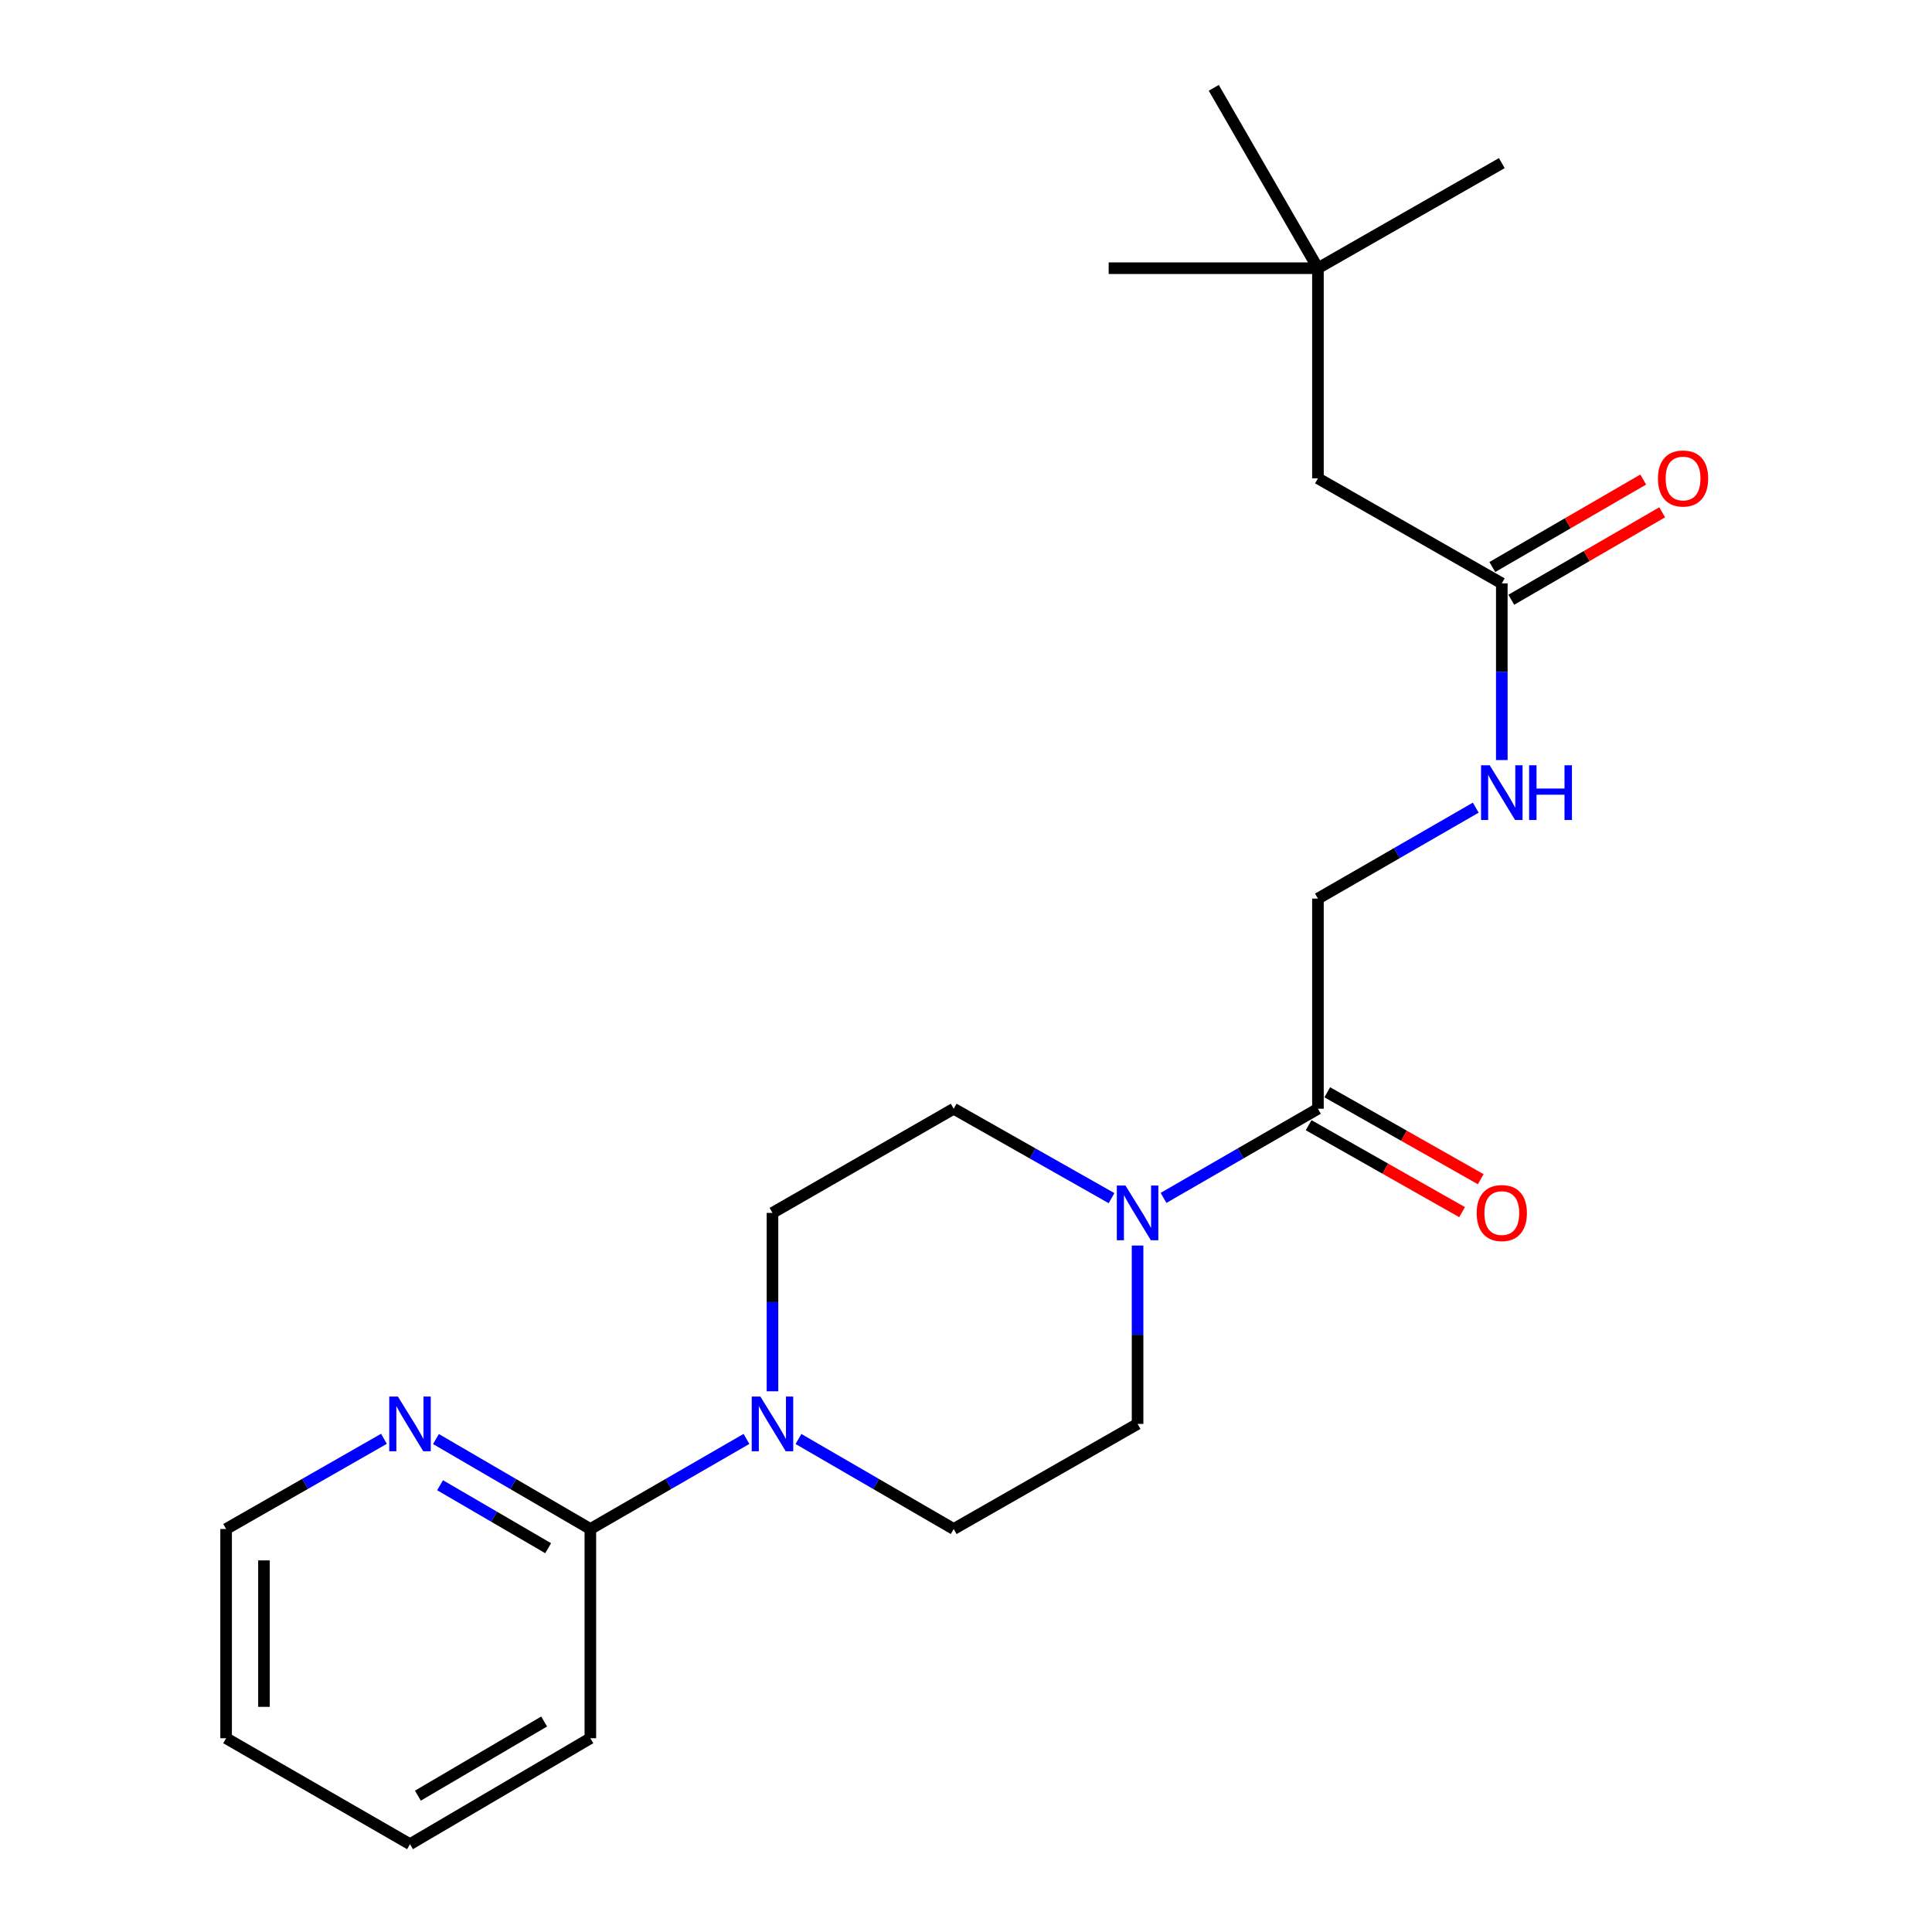 <?xml version='1.0' encoding='iso-8859-1'?>
<svg version='1.1' baseProfile='full'
              xmlns='http://www.w3.org/2000/svg'
                      xmlns:rdkit='http://www.rdkit.org/xml'
                      xmlns:xlink='http://www.w3.org/1999/xlink'
                  xml:space='preserve'
width='1000px' height='1000px' viewBox='0 0 1000 1000'>
<!-- END OF HEADER -->
<rect style='opacity:1.0;fill:#FFFFFF;stroke:none' width='1000' height='1000' x='0' y='0'> </rect>
<path class='bond-1' d='M 602.243,620.036 L 642.205,596.958' style='fill:none;fill-rule:evenodd;stroke:#0000FF;stroke-width:6px;stroke-linecap:butt;stroke-linejoin:miter;stroke-opacity:1' />
<path class='bond-1' d='M 642.205,596.958 L 682.166,573.881' style='fill:none;fill-rule:evenodd;stroke:#000000;stroke-width:6px;stroke-linecap:butt;stroke-linejoin:miter;stroke-opacity:1' />
<path class='bond-6' d='M 575.334,620.162 L 534.484,597.021' style='fill:none;fill-rule:evenodd;stroke:#0000FF;stroke-width:6px;stroke-linecap:butt;stroke-linejoin:miter;stroke-opacity:1' />
<path class='bond-6' d='M 534.484,597.021 L 493.634,573.881' style='fill:none;fill-rule:evenodd;stroke:#000000;stroke-width:6px;stroke-linecap:butt;stroke-linejoin:miter;stroke-opacity:1' />
<path class='bond-7' d='M 588.808,644.686 L 588.808,690.851' style='fill:none;fill-rule:evenodd;stroke:#0000FF;stroke-width:6px;stroke-linecap:butt;stroke-linejoin:miter;stroke-opacity:1' />
<path class='bond-7' d='M 588.808,690.851 L 588.808,737.016' style='fill:none;fill-rule:evenodd;stroke:#000000;stroke-width:6px;stroke-linecap:butt;stroke-linejoin:miter;stroke-opacity:1' />
<path class='bond-0' d='M 413.281,744.816 L 453.458,768.113' style='fill:none;fill-rule:evenodd;stroke:#0000FF;stroke-width:6px;stroke-linecap:butt;stroke-linejoin:miter;stroke-opacity:1' />
<path class='bond-0' d='M 453.458,768.113 L 493.634,791.41' style='fill:none;fill-rule:evenodd;stroke:#000000;stroke-width:6px;stroke-linecap:butt;stroke-linejoin:miter;stroke-opacity:1' />
<path class='bond-2' d='M 386.37,744.784 L 345.97,768.097' style='fill:none;fill-rule:evenodd;stroke:#0000FF;stroke-width:6px;stroke-linecap:butt;stroke-linejoin:miter;stroke-opacity:1' />
<path class='bond-2' d='M 345.97,768.097 L 305.57,791.41' style='fill:none;fill-rule:evenodd;stroke:#000000;stroke-width:6px;stroke-linecap:butt;stroke-linejoin:miter;stroke-opacity:1' />
<path class='bond-22' d='M 399.831,720.126 L 399.831,673.96' style='fill:none;fill-rule:evenodd;stroke:#0000FF;stroke-width:6px;stroke-linecap:butt;stroke-linejoin:miter;stroke-opacity:1' />
<path class='bond-22' d='M 399.831,673.96 L 399.831,627.795' style='fill:none;fill-rule:evenodd;stroke:#000000;stroke-width:6px;stroke-linecap:butt;stroke-linejoin:miter;stroke-opacity:1' />
<path class='bond-10' d='M 682.166,573.881 L 682.166,465.116' style='fill:none;fill-rule:evenodd;stroke:#000000;stroke-width:6px;stroke-linecap:butt;stroke-linejoin:miter;stroke-opacity:1' />
<path class='bond-11' d='M 677.338,582.401 L 717.053,604.901' style='fill:none;fill-rule:evenodd;stroke:#000000;stroke-width:6px;stroke-linecap:butt;stroke-linejoin:miter;stroke-opacity:1' />
<path class='bond-11' d='M 717.053,604.901 L 756.768,627.401' style='fill:none;fill-rule:evenodd;stroke:#FF0000;stroke-width:6px;stroke-linecap:butt;stroke-linejoin:miter;stroke-opacity:1' />
<path class='bond-11' d='M 686.993,565.36 L 726.707,587.86' style='fill:none;fill-rule:evenodd;stroke:#000000;stroke-width:6px;stroke-linecap:butt;stroke-linejoin:miter;stroke-opacity:1' />
<path class='bond-11' d='M 726.707,587.86 L 766.422,610.36' style='fill:none;fill-rule:evenodd;stroke:#FF0000;stroke-width:6px;stroke-linecap:butt;stroke-linejoin:miter;stroke-opacity:1' />
<path class='bond-4' d='M 305.57,791.41 L 265.612,768.129' style='fill:none;fill-rule:evenodd;stroke:#000000;stroke-width:6px;stroke-linecap:butt;stroke-linejoin:miter;stroke-opacity:1' />
<path class='bond-4' d='M 265.612,768.129 L 225.654,744.848' style='fill:none;fill-rule:evenodd;stroke:#0000FF;stroke-width:6px;stroke-linecap:butt;stroke-linejoin:miter;stroke-opacity:1' />
<path class='bond-4' d='M 283.723,801.348 L 255.752,785.051' style='fill:none;fill-rule:evenodd;stroke:#000000;stroke-width:6px;stroke-linecap:butt;stroke-linejoin:miter;stroke-opacity:1' />
<path class='bond-4' d='M 255.752,785.051 L 227.782,768.755' style='fill:none;fill-rule:evenodd;stroke:#0000FF;stroke-width:6px;stroke-linecap:butt;stroke-linejoin:miter;stroke-opacity:1' />
<path class='bond-15' d='M 305.57,791.41 L 305.57,899.706' style='fill:none;fill-rule:evenodd;stroke:#000000;stroke-width:6px;stroke-linecap:butt;stroke-linejoin:miter;stroke-opacity:1' />
<path class='bond-3' d='M 777.329,301.959 L 777.329,347.678' style='fill:none;fill-rule:evenodd;stroke:#000000;stroke-width:6px;stroke-linecap:butt;stroke-linejoin:miter;stroke-opacity:1' />
<path class='bond-3' d='M 777.329,347.678 L 777.329,393.398' style='fill:none;fill-rule:evenodd;stroke:#0000FF;stroke-width:6px;stroke-linecap:butt;stroke-linejoin:miter;stroke-opacity:1' />
<path class='bond-12' d='M 782.239,310.431 L 821.291,287.798' style='fill:none;fill-rule:evenodd;stroke:#000000;stroke-width:6px;stroke-linecap:butt;stroke-linejoin:miter;stroke-opacity:1' />
<path class='bond-12' d='M 821.291,287.798 L 860.343,265.165' style='fill:none;fill-rule:evenodd;stroke:#FF0000;stroke-width:6px;stroke-linecap:butt;stroke-linejoin:miter;stroke-opacity:1' />
<path class='bond-12' d='M 772.419,293.486 L 811.47,270.853' style='fill:none;fill-rule:evenodd;stroke:#000000;stroke-width:6px;stroke-linecap:butt;stroke-linejoin:miter;stroke-opacity:1' />
<path class='bond-12' d='M 811.47,270.853 L 850.522,248.22' style='fill:none;fill-rule:evenodd;stroke:#FF0000;stroke-width:6px;stroke-linecap:butt;stroke-linejoin:miter;stroke-opacity:1' />
<path class='bond-13' d='M 777.329,301.959 L 682.166,247.587' style='fill:none;fill-rule:evenodd;stroke:#000000;stroke-width:6px;stroke-linecap:butt;stroke-linejoin:miter;stroke-opacity:1' />
<path class='bond-16' d='M 198.732,744.721 L 157.885,768.065' style='fill:none;fill-rule:evenodd;stroke:#0000FF;stroke-width:6px;stroke-linecap:butt;stroke-linejoin:miter;stroke-opacity:1' />
<path class='bond-16' d='M 157.885,768.065 L 117.039,791.41' style='fill:none;fill-rule:evenodd;stroke:#000000;stroke-width:6px;stroke-linecap:butt;stroke-linejoin:miter;stroke-opacity:1' />
<path class='bond-5' d='M 763.843,418.039 L 723.004,441.578' style='fill:none;fill-rule:evenodd;stroke:#0000FF;stroke-width:6px;stroke-linecap:butt;stroke-linejoin:miter;stroke-opacity:1' />
<path class='bond-5' d='M 723.004,441.578 L 682.166,465.116' style='fill:none;fill-rule:evenodd;stroke:#000000;stroke-width:6px;stroke-linecap:butt;stroke-linejoin:miter;stroke-opacity:1' />
<path class='bond-8' d='M 493.634,573.881 L 399.831,627.795' style='fill:none;fill-rule:evenodd;stroke:#000000;stroke-width:6px;stroke-linecap:butt;stroke-linejoin:miter;stroke-opacity:1' />
<path class='bond-9' d='M 588.808,737.016 L 493.634,791.41' style='fill:none;fill-rule:evenodd;stroke:#000000;stroke-width:6px;stroke-linecap:butt;stroke-linejoin:miter;stroke-opacity:1' />
<path class='bond-14' d='M 682.166,247.587 L 682.166,138.823' style='fill:none;fill-rule:evenodd;stroke:#000000;stroke-width:6px;stroke-linecap:butt;stroke-linejoin:miter;stroke-opacity:1' />
<path class='bond-17' d='M 682.166,138.823 L 628.24,45.455' style='fill:none;fill-rule:evenodd;stroke:#000000;stroke-width:6px;stroke-linecap:butt;stroke-linejoin:miter;stroke-opacity:1' />
<path class='bond-18' d='M 682.166,138.823 L 573.847,138.823' style='fill:none;fill-rule:evenodd;stroke:#000000;stroke-width:6px;stroke-linecap:butt;stroke-linejoin:miter;stroke-opacity:1' />
<path class='bond-19' d='M 682.166,138.823 L 777.329,84.43' style='fill:none;fill-rule:evenodd;stroke:#000000;stroke-width:6px;stroke-linecap:butt;stroke-linejoin:miter;stroke-opacity:1' />
<path class='bond-20' d='M 305.57,899.706 L 212.213,954.545' style='fill:none;fill-rule:evenodd;stroke:#000000;stroke-width:6px;stroke-linecap:butt;stroke-linejoin:miter;stroke-opacity:1' />
<path class='bond-20' d='M 281.647,891.045 L 216.297,929.432' style='fill:none;fill-rule:evenodd;stroke:#000000;stroke-width:6px;stroke-linecap:butt;stroke-linejoin:miter;stroke-opacity:1' />
<path class='bond-23' d='M 117.039,791.41 L 117.039,899.706' style='fill:none;fill-rule:evenodd;stroke:#000000;stroke-width:6px;stroke-linecap:butt;stroke-linejoin:miter;stroke-opacity:1' />
<path class='bond-23' d='M 136.624,807.654 L 136.624,883.462' style='fill:none;fill-rule:evenodd;stroke:#000000;stroke-width:6px;stroke-linecap:butt;stroke-linejoin:miter;stroke-opacity:1' />
<path class='bond-21' d='M 212.213,954.545 L 117.039,899.706' style='fill:none;fill-rule:evenodd;stroke:#000000;stroke-width:6px;stroke-linecap:butt;stroke-linejoin:miter;stroke-opacity:1' />
<path  class='atom-0' d='M 582.548 613.635
L 591.828 628.635
Q 592.748 630.115, 594.228 632.795
Q 595.708 635.475, 595.788 635.635
L 595.788 613.635
L 599.548 613.635
L 599.548 641.955
L 595.668 641.955
L 585.708 625.555
Q 584.548 623.635, 583.308 621.435
Q 582.108 619.235, 581.748 618.555
L 581.748 641.955
L 578.068 641.955
L 578.068 613.635
L 582.548 613.635
' fill='#0000FF'/>
<path  class='atom-1' d='M 393.571 722.856
L 402.851 737.856
Q 403.771 739.336, 405.251 742.016
Q 406.731 744.696, 406.811 744.856
L 406.811 722.856
L 410.571 722.856
L 410.571 751.176
L 406.691 751.176
L 396.731 734.776
Q 395.571 732.856, 394.331 730.656
Q 393.131 728.456, 392.771 727.776
L 392.771 751.176
L 389.091 751.176
L 389.091 722.856
L 393.571 722.856
' fill='#0000FF'/>
<path  class='atom-5' d='M 205.953 722.856
L 215.233 737.856
Q 216.153 739.336, 217.633 742.016
Q 219.113 744.696, 219.193 744.856
L 219.193 722.856
L 222.953 722.856
L 222.953 751.176
L 219.073 751.176
L 209.113 734.776
Q 207.953 732.856, 206.713 730.656
Q 205.513 728.456, 205.153 727.776
L 205.153 751.176
L 201.473 751.176
L 201.473 722.856
L 205.953 722.856
' fill='#0000FF'/>
<path  class='atom-6' d='M 771.069 396.106
L 780.349 411.106
Q 781.269 412.586, 782.749 415.266
Q 784.229 417.946, 784.309 418.106
L 784.309 396.106
L 788.069 396.106
L 788.069 424.426
L 784.189 424.426
L 774.229 408.026
Q 773.069 406.106, 771.829 403.906
Q 770.629 401.706, 770.269 401.026
L 770.269 424.426
L 766.589 424.426
L 766.589 396.106
L 771.069 396.106
' fill='#0000FF'/>
<path  class='atom-6' d='M 791.469 396.106
L 795.309 396.106
L 795.309 408.146
L 809.789 408.146
L 809.789 396.106
L 813.629 396.106
L 813.629 424.426
L 809.789 424.426
L 809.789 411.346
L 795.309 411.346
L 795.309 424.426
L 791.469 424.426
L 791.469 396.106
' fill='#0000FF'/>
<path  class='atom-12' d='M 764.329 627.875
Q 764.329 621.075, 767.689 617.275
Q 771.049 613.475, 777.329 613.475
Q 783.609 613.475, 786.969 617.275
Q 790.329 621.075, 790.329 627.875
Q 790.329 634.755, 786.929 638.675
Q 783.529 642.555, 777.329 642.555
Q 771.089 642.555, 767.689 638.675
Q 764.329 634.795, 764.329 627.875
M 777.329 639.355
Q 781.649 639.355, 783.969 636.475
Q 786.329 633.555, 786.329 627.875
Q 786.329 622.315, 783.969 619.515
Q 781.649 616.675, 777.329 616.675
Q 773.009 616.675, 770.649 619.475
Q 768.329 622.275, 768.329 627.875
Q 768.329 633.595, 770.649 636.475
Q 773.009 639.355, 777.329 639.355
' fill='#FF0000'/>
<path  class='atom-13' d='M 858.143 247.667
Q 858.143 240.867, 861.503 237.067
Q 864.863 233.267, 871.143 233.267
Q 877.423 233.267, 880.783 237.067
Q 884.143 240.867, 884.143 247.667
Q 884.143 254.547, 880.743 258.467
Q 877.343 262.347, 871.143 262.347
Q 864.903 262.347, 861.503 258.467
Q 858.143 254.587, 858.143 247.667
M 871.143 259.147
Q 875.463 259.147, 877.783 256.267
Q 880.143 253.347, 880.143 247.667
Q 880.143 242.107, 877.783 239.307
Q 875.463 236.467, 871.143 236.467
Q 866.823 236.467, 864.463 239.267
Q 862.143 242.067, 862.143 247.667
Q 862.143 253.387, 864.463 256.267
Q 866.823 259.147, 871.143 259.147
' fill='#FF0000'/>
</svg>
